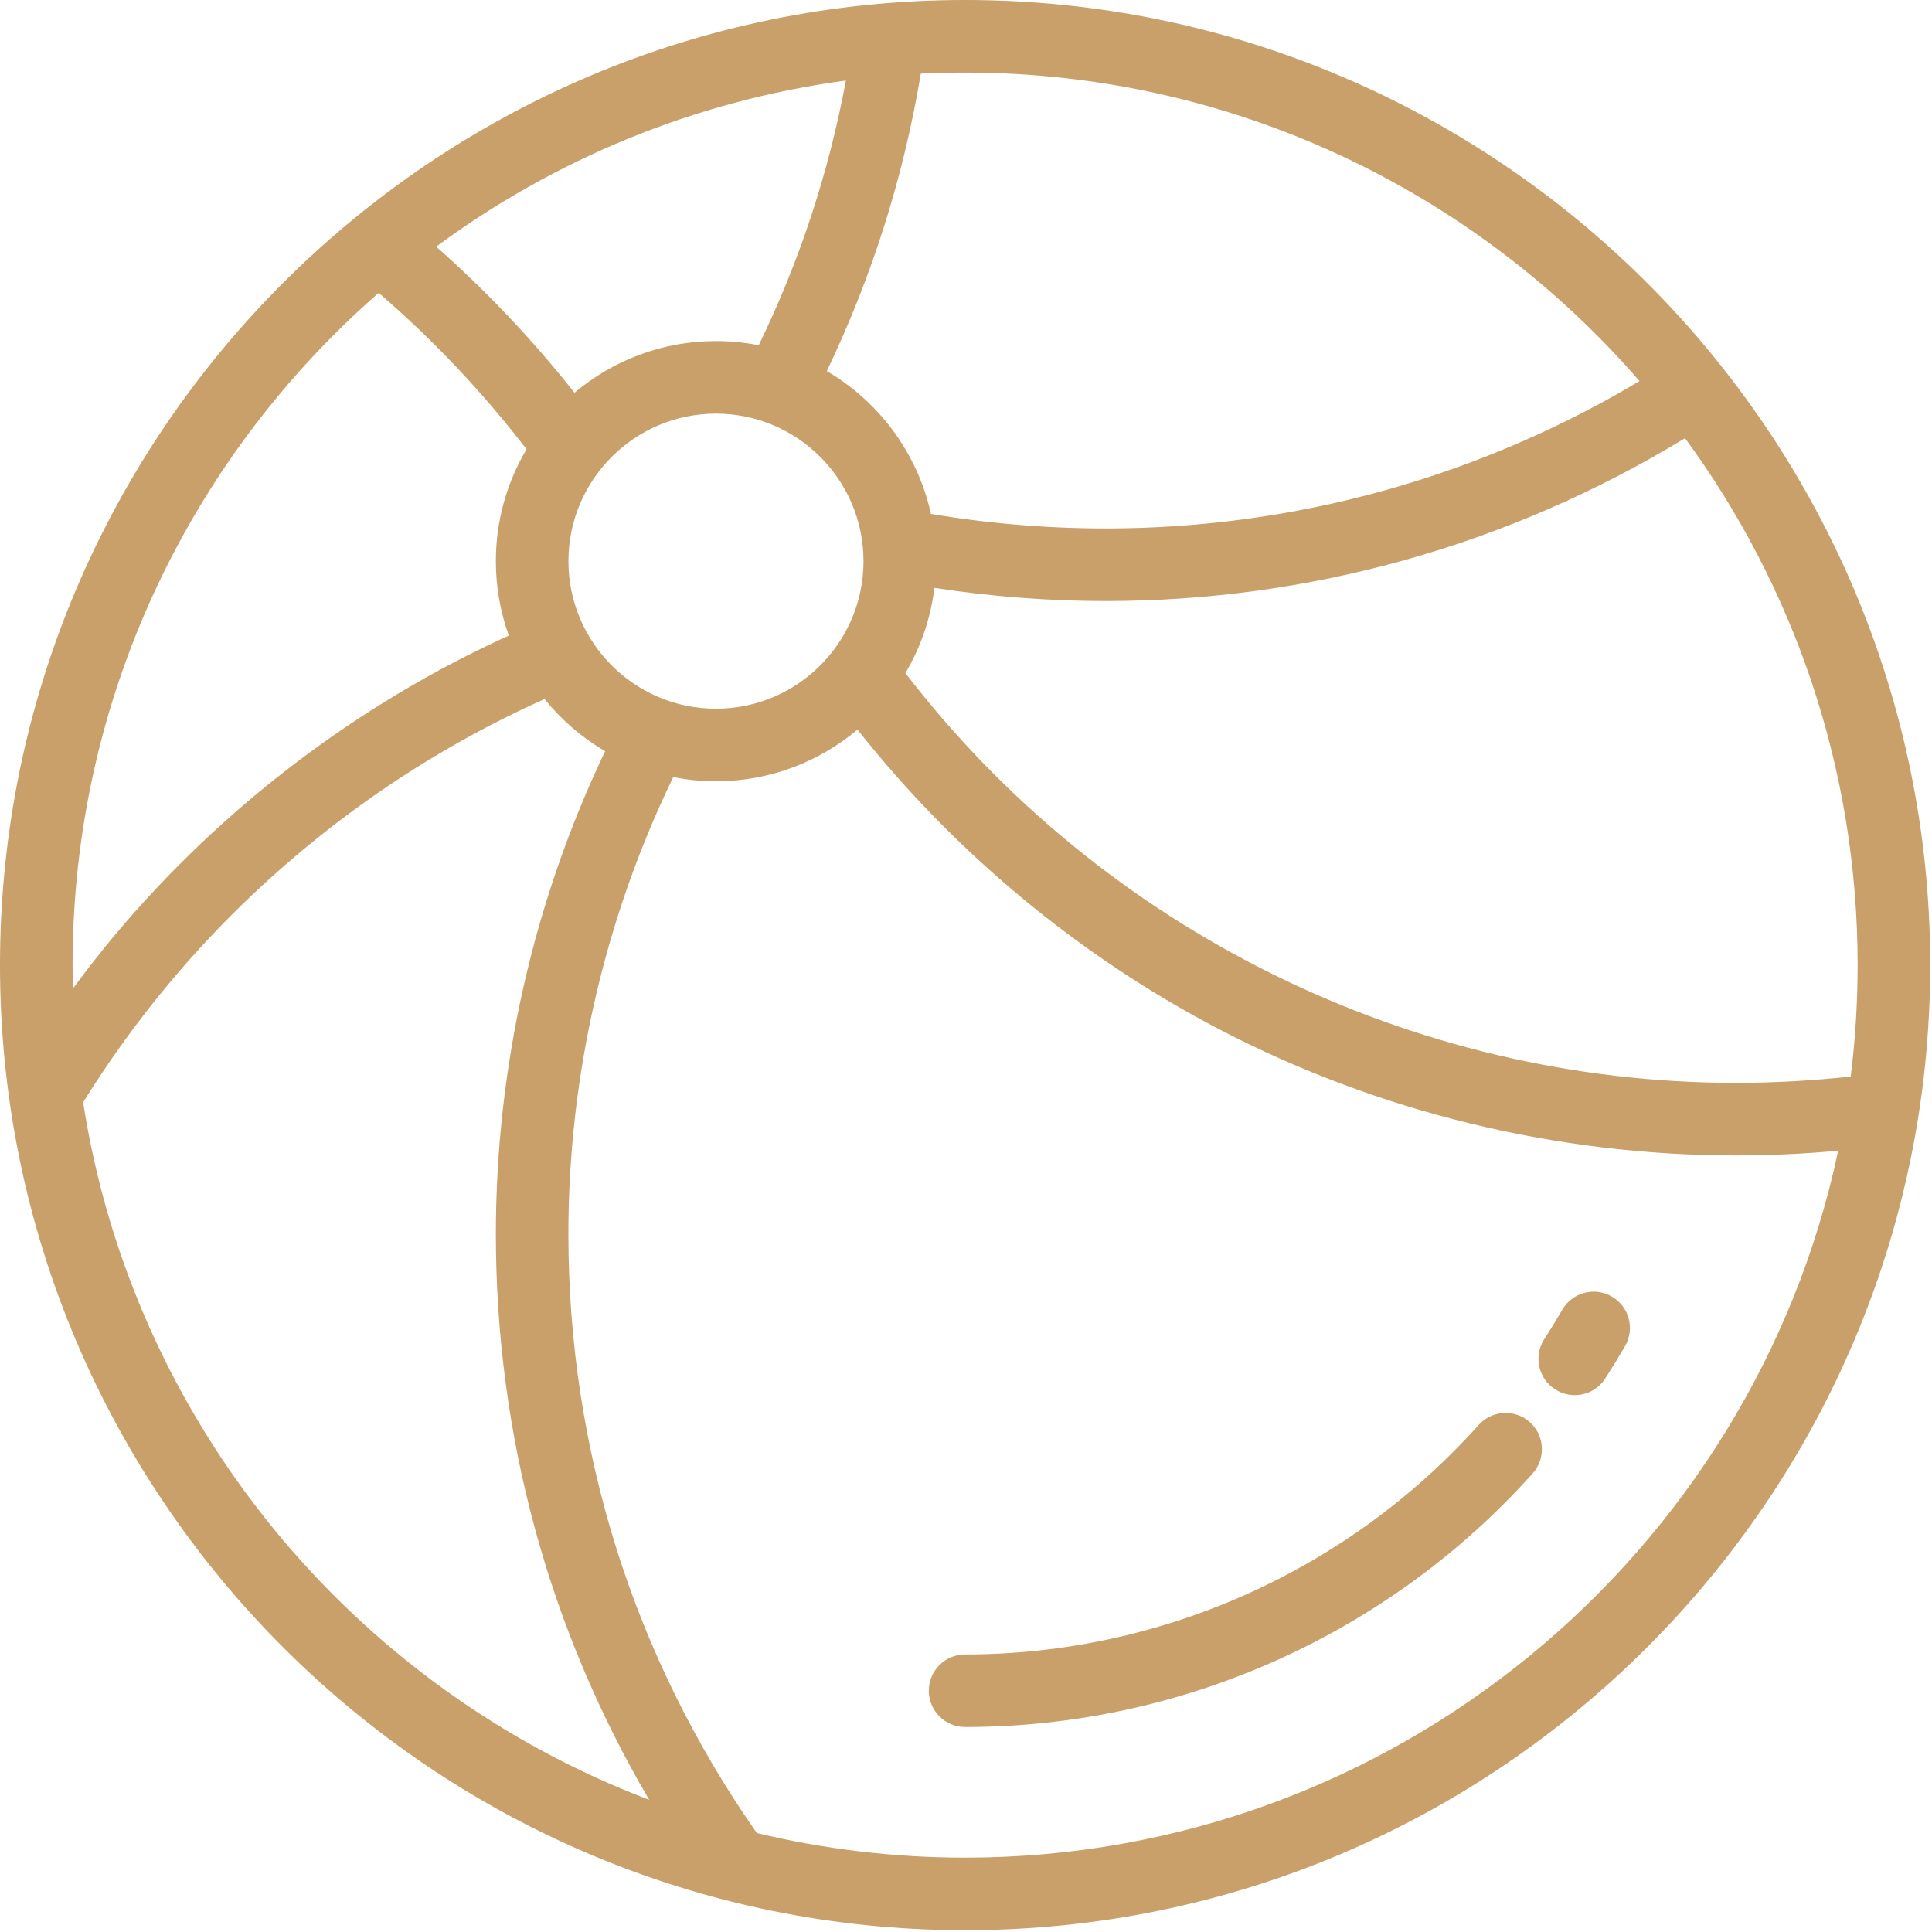 <svg width="41" height="41" viewBox="0 0 41 41" fill="none" xmlns="http://www.w3.org/2000/svg">
<path d="M20.481 0C9.188 0 0 9.188 0 20.481C0 31.774 9.188 40.962 20.481 40.962C31.774 40.962 40.962 31.774 40.962 20.481C40.962 9.188 31.774 0 20.481 0ZM20.481 1.54C26.19 1.54 31.317 4.079 34.793 8.087C30.274 10.786 24.977 11.78 19.756 10.906C19.472 9.616 18.654 8.524 17.546 7.875C18.505 5.873 19.175 3.756 19.541 1.563C19.852 1.548 20.166 1.54 20.481 1.54ZM18.325 11.909C18.325 13.635 16.921 15.04 15.194 15.04C13.467 15.04 12.063 13.635 12.063 11.909C12.063 10.182 13.467 8.778 15.194 8.778C16.921 8.778 18.325 10.182 18.325 11.909ZM17.951 1.709C17.589 3.659 16.969 5.543 16.101 7.327C15.807 7.269 15.504 7.238 15.194 7.238C14.051 7.238 13.004 7.651 12.191 8.335C11.307 7.216 10.325 6.178 9.256 5.234C11.757 3.388 14.727 2.142 17.951 1.709ZM1.54 20.481C1.54 14.796 4.058 9.69 8.036 6.215C9.192 7.211 10.244 8.324 11.174 9.534C10.761 10.23 10.523 11.042 10.523 11.909C10.523 12.463 10.62 12.994 10.798 13.488C7.593 14.945 4.714 17.131 2.436 19.845C2.128 20.213 1.833 20.593 1.547 20.979C1.542 20.814 1.54 20.648 1.54 20.481ZM1.764 23.391C2.318 22.503 2.938 21.642 3.616 20.835C5.775 18.262 8.511 16.197 11.556 14.835C11.913 15.277 12.349 15.653 12.842 15.942C11.323 19.119 10.523 22.644 10.523 26.189C10.523 30.454 11.643 34.565 13.777 38.195C7.507 35.814 2.817 30.196 1.764 23.391ZM20.481 39.422C18.959 39.422 17.479 39.24 16.061 38.9C13.446 35.162 12.062 30.772 12.062 26.189C12.062 22.83 12.831 19.491 14.287 16.491C14.581 16.549 14.883 16.58 15.194 16.58C16.337 16.58 17.385 16.167 18.197 15.483C20.282 18.119 22.93 20.313 25.905 21.859C29.256 23.6 33.038 24.52 36.84 24.52C37.563 24.52 38.289 24.485 39.009 24.421C37.191 32.98 29.574 39.422 20.481 39.422ZM39.422 20.481C39.422 21.282 39.371 22.071 39.275 22.846C38.469 22.933 37.653 22.98 36.84 22.98C29.953 22.98 23.405 19.739 19.214 14.284C19.535 13.742 19.75 13.129 19.829 12.476C21.041 12.661 22.255 12.755 23.463 12.755C27.785 12.755 32.025 11.573 35.759 9.299C38.06 12.435 39.422 16.302 39.422 20.481Z" fill="#C99F6A"/>
<path d="M31.378 30.241C28.605 33.336 24.633 35.11 20.481 35.11C20.056 35.11 19.711 35.455 19.711 35.88C19.711 36.306 20.056 36.65 20.481 36.65C25.07 36.65 29.46 34.689 32.525 31.269C32.809 30.952 32.782 30.465 32.466 30.181C32.149 29.898 31.663 29.924 31.378 30.241Z" fill="#C99F6A"/>
<path d="M34.205 27.515C33.837 27.302 33.366 27.427 33.154 27.795C33.032 28.005 32.904 28.215 32.772 28.418C32.541 28.775 32.643 29.252 33 29.483C33.129 29.566 33.274 29.607 33.418 29.607C33.67 29.607 33.917 29.482 34.065 29.255C34.21 29.03 34.352 28.798 34.486 28.567C34.699 28.198 34.573 27.727 34.205 27.515Z" fill="#C99F6A"/>
</svg>
